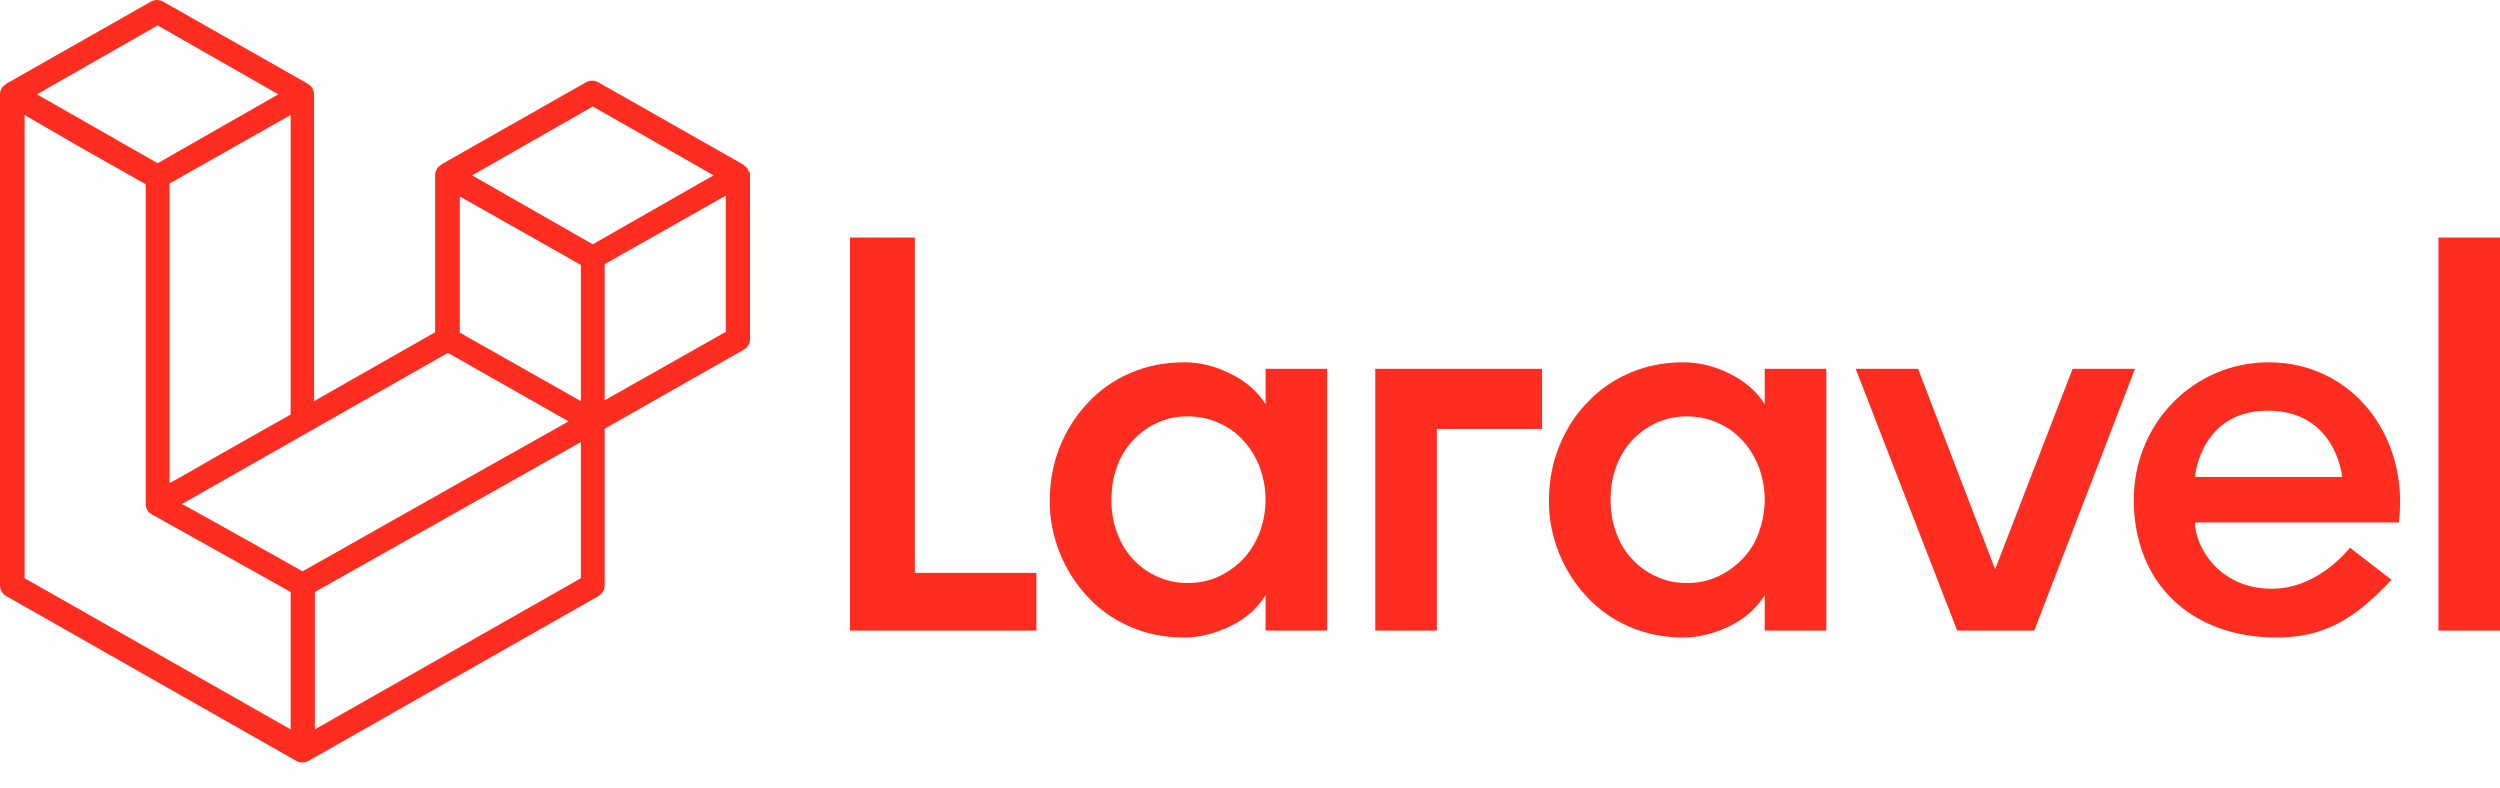 <svg width="200" height="63" viewBox="0 0 200 63" fill="none" xmlns="http://www.w3.org/2000/svg">
<path fill-rule="evenodd" clip-rule="evenodd" d="M73.187 19V45.829H82.909V50.447H68V19C68.033 19 73.187 19 73.187 19ZM101.245 32.333V29.504H106.171V50.447H101.245V47.618C100.592 48.658 99.646 49.504 98.439 50.089C97.232 50.675 95.992 51 94.752 51C93.154 51 91.686 50.707 90.381 50.122C89.108 49.569 87.934 48.756 86.988 47.715C86.041 46.707 85.291 45.504 84.769 44.203C84.247 42.87 83.954 41.439 83.986 39.976C83.986 38.512 84.247 37.114 84.769 35.781C85.291 34.48 86.041 33.276 86.988 32.268C87.934 31.228 89.108 30.415 90.381 29.862C91.718 29.276 93.154 28.984 94.752 28.984C95.992 28.984 97.199 29.276 98.439 29.894C99.679 30.512 100.592 31.293 101.245 32.333ZM100.788 42.545C101.082 41.732 101.245 40.854 101.245 39.976C101.245 39.065 101.082 38.219 100.788 37.407C100.494 36.626 100.07 35.911 99.516 35.293C98.961 34.675 98.308 34.187 97.558 33.862C96.808 33.504 95.927 33.309 95.013 33.309C94.067 33.309 93.252 33.504 92.501 33.862C91.751 34.219 91.098 34.707 90.576 35.293C90.022 35.911 89.598 36.626 89.337 37.407C89.043 38.219 88.912 39.098 88.912 39.976C88.912 40.886 89.043 41.732 89.337 42.545C89.63 43.358 90.022 44.073 90.576 44.658C91.131 45.276 91.784 45.764 92.501 46.089C93.252 46.447 94.1 46.642 95.013 46.642C95.96 46.642 96.808 46.447 97.558 46.089C98.308 45.732 98.961 45.244 99.516 44.658C100.07 44.041 100.494 43.325 100.788 42.545ZM110.021 50.447V29.504H123.364V34.317H114.947V50.447H110.021ZM141.177 32.333V29.504H146.104V50.447H141.177V47.618C140.525 48.658 139.579 49.504 138.372 50.089C137.165 50.675 135.925 51 134.685 51C133.087 51 131.651 50.707 130.313 50.122C129.041 49.569 127.867 48.756 126.92 47.715C125.974 46.707 125.224 45.504 124.702 44.203C124.18 42.87 123.886 41.439 123.919 39.976C123.919 38.512 124.18 37.114 124.702 35.781C125.224 34.48 125.942 33.276 126.92 32.268C127.867 31.228 129.041 30.415 130.313 29.862C131.651 29.276 133.087 28.984 134.685 28.984C135.925 28.984 137.132 29.276 138.372 29.894C139.579 30.48 140.525 31.293 141.177 32.333ZM140.721 42.545C141.014 41.732 141.177 40.854 141.177 39.976C141.177 39.065 141.014 38.219 140.721 37.407C140.427 36.626 140.003 35.911 139.448 35.293C138.894 34.675 138.241 34.187 137.491 33.862C136.74 33.504 135.86 33.309 134.946 33.309C134 33.309 133.184 33.504 132.434 33.862C131.684 34.219 131.031 34.707 130.509 35.293C129.955 35.911 129.53 36.626 129.269 37.407C128.976 38.219 128.845 39.098 128.845 39.976C128.845 40.886 128.976 41.732 129.269 42.545C129.563 43.358 129.955 44.073 130.509 44.658C131.064 45.276 131.716 45.764 132.434 46.089C133.184 46.447 134.033 46.642 134.946 46.642C135.892 46.642 136.74 46.447 137.491 46.089C138.241 45.732 138.894 45.244 139.448 44.658C140.036 44.041 140.46 43.325 140.721 42.545ZM165.809 29.504H170.801L162.742 50.447H156.576L148.453 29.504H153.444L159.61 45.537L165.809 29.504ZM181.502 28.984C188.19 28.984 192.757 34.902 191.909 41.797H175.597C175.597 43.618 177.424 47.098 181.763 47.098C185.515 47.098 187.994 43.813 187.994 43.813L191.322 46.382C188.353 49.537 185.939 51 182.122 51C175.336 51 170.703 46.707 170.703 39.976C170.703 33.894 175.466 28.984 181.502 28.984ZM175.597 38.154H187.374C187.342 37.764 186.689 32.854 181.436 32.854C176.217 32.854 175.629 37.764 175.597 38.154ZM195.074 50.447V19H200V50.447H195.074Z" fill="#FF2D20"/>
<path fill-rule="evenodd" clip-rule="evenodd" d="M59.967 13.771C60 13.868 60 13.933 60 14.03V27.128C60 27.485 59.803 27.777 59.507 27.971L48.374 34.293V46.84C48.374 47.197 48.177 47.489 47.882 47.683L24.663 60.878C24.598 60.911 24.565 60.943 24.499 60.943C24.466 60.943 24.466 60.976 24.433 60.976C24.269 61.008 24.105 61.008 23.941 60.976C23.908 60.976 23.875 60.943 23.875 60.943C23.809 60.911 23.777 60.911 23.711 60.878L0.493 47.683C0.197 47.521 0 47.197 0 46.84V7.546C0 7.449 -5.01599e-07 7.384 0.033 7.287C0.033 7.254 0.066 7.222 0.066 7.222C0.099 7.157 0.099 7.125 0.131 7.06C0.164 7.027 0.164 6.995 0.197 6.962C0.23 6.93 0.263 6.898 0.296 6.865C0.328 6.833 0.361 6.833 0.394 6.8C0.427 6.768 0.46 6.735 0.493 6.703L12.085 0.122C12.381 -0.041 12.742 -0.041 13.038 0.122L24.631 6.703C24.663 6.735 24.696 6.768 24.729 6.8C24.762 6.833 24.795 6.833 24.828 6.865C24.86 6.898 24.893 6.93 24.926 6.962C24.959 6.995 24.959 7.027 24.992 7.06C25.025 7.092 25.025 7.157 25.058 7.222C25.058 7.254 25.09 7.287 25.09 7.319C25.123 7.416 25.123 7.481 25.123 7.578V32.089L34.811 26.577V14.03C34.811 13.933 34.811 13.868 34.844 13.771C34.844 13.738 34.877 13.706 34.877 13.674C34.91 13.609 34.91 13.576 34.943 13.511C34.975 13.479 34.975 13.447 35.008 13.414C35.041 13.382 35.074 13.349 35.107 13.317C35.14 13.284 35.172 13.284 35.205 13.252C35.238 13.22 35.271 13.187 35.304 13.155L46.897 6.573C47.192 6.411 47.553 6.411 47.849 6.573L59.442 13.155C59.474 13.187 59.507 13.22 59.54 13.252C59.573 13.284 59.606 13.284 59.639 13.317C59.672 13.349 59.704 13.382 59.737 13.414C59.77 13.447 59.77 13.479 59.803 13.511C59.836 13.544 59.836 13.609 59.869 13.674C59.967 13.738 59.967 13.738 59.967 13.771ZM58.062 26.545V15.651L53.99 17.953L48.374 21.13V32.024L58.062 26.545ZM46.47 46.257V35.363L40.952 38.476L25.189 47.359V58.35L46.47 46.257ZM1.97 9.199V46.257L23.251 58.35V47.359L12.118 41.134C12.085 41.102 12.053 41.069 12.02 41.069C11.987 41.037 11.954 41.037 11.921 41.004C11.888 40.972 11.855 40.94 11.855 40.907C11.823 40.875 11.79 40.842 11.79 40.81C11.757 40.777 11.757 40.745 11.724 40.68C11.724 40.648 11.691 40.615 11.691 40.583C11.691 40.55 11.691 40.486 11.659 40.453C11.659 40.421 11.659 40.388 11.659 40.356V14.743L6.043 11.566L1.97 9.199ZM12.611 2.034L2.956 7.546L12.611 13.057L22.266 7.546L12.611 2.034ZM17.636 36.336L23.251 33.158V9.199L19.179 11.501L13.563 14.679V38.638C13.596 38.67 17.636 36.336 17.636 36.336ZM47.422 8.519L37.767 14.03L47.422 19.542L57.077 14.03C57.11 14.03 47.422 8.519 47.422 8.519ZM46.47 21.195L40.854 18.018L36.782 15.716V26.61L42.397 29.787L46.47 32.089C46.47 32.056 46.47 21.195 46.47 21.195ZM24.204 45.705L38.391 37.697L45.484 33.71L35.829 28.23L24.696 34.553L14.548 40.324C14.581 40.291 24.204 45.705 24.204 45.705Z" fill="#FF2D20"/>
</svg>
